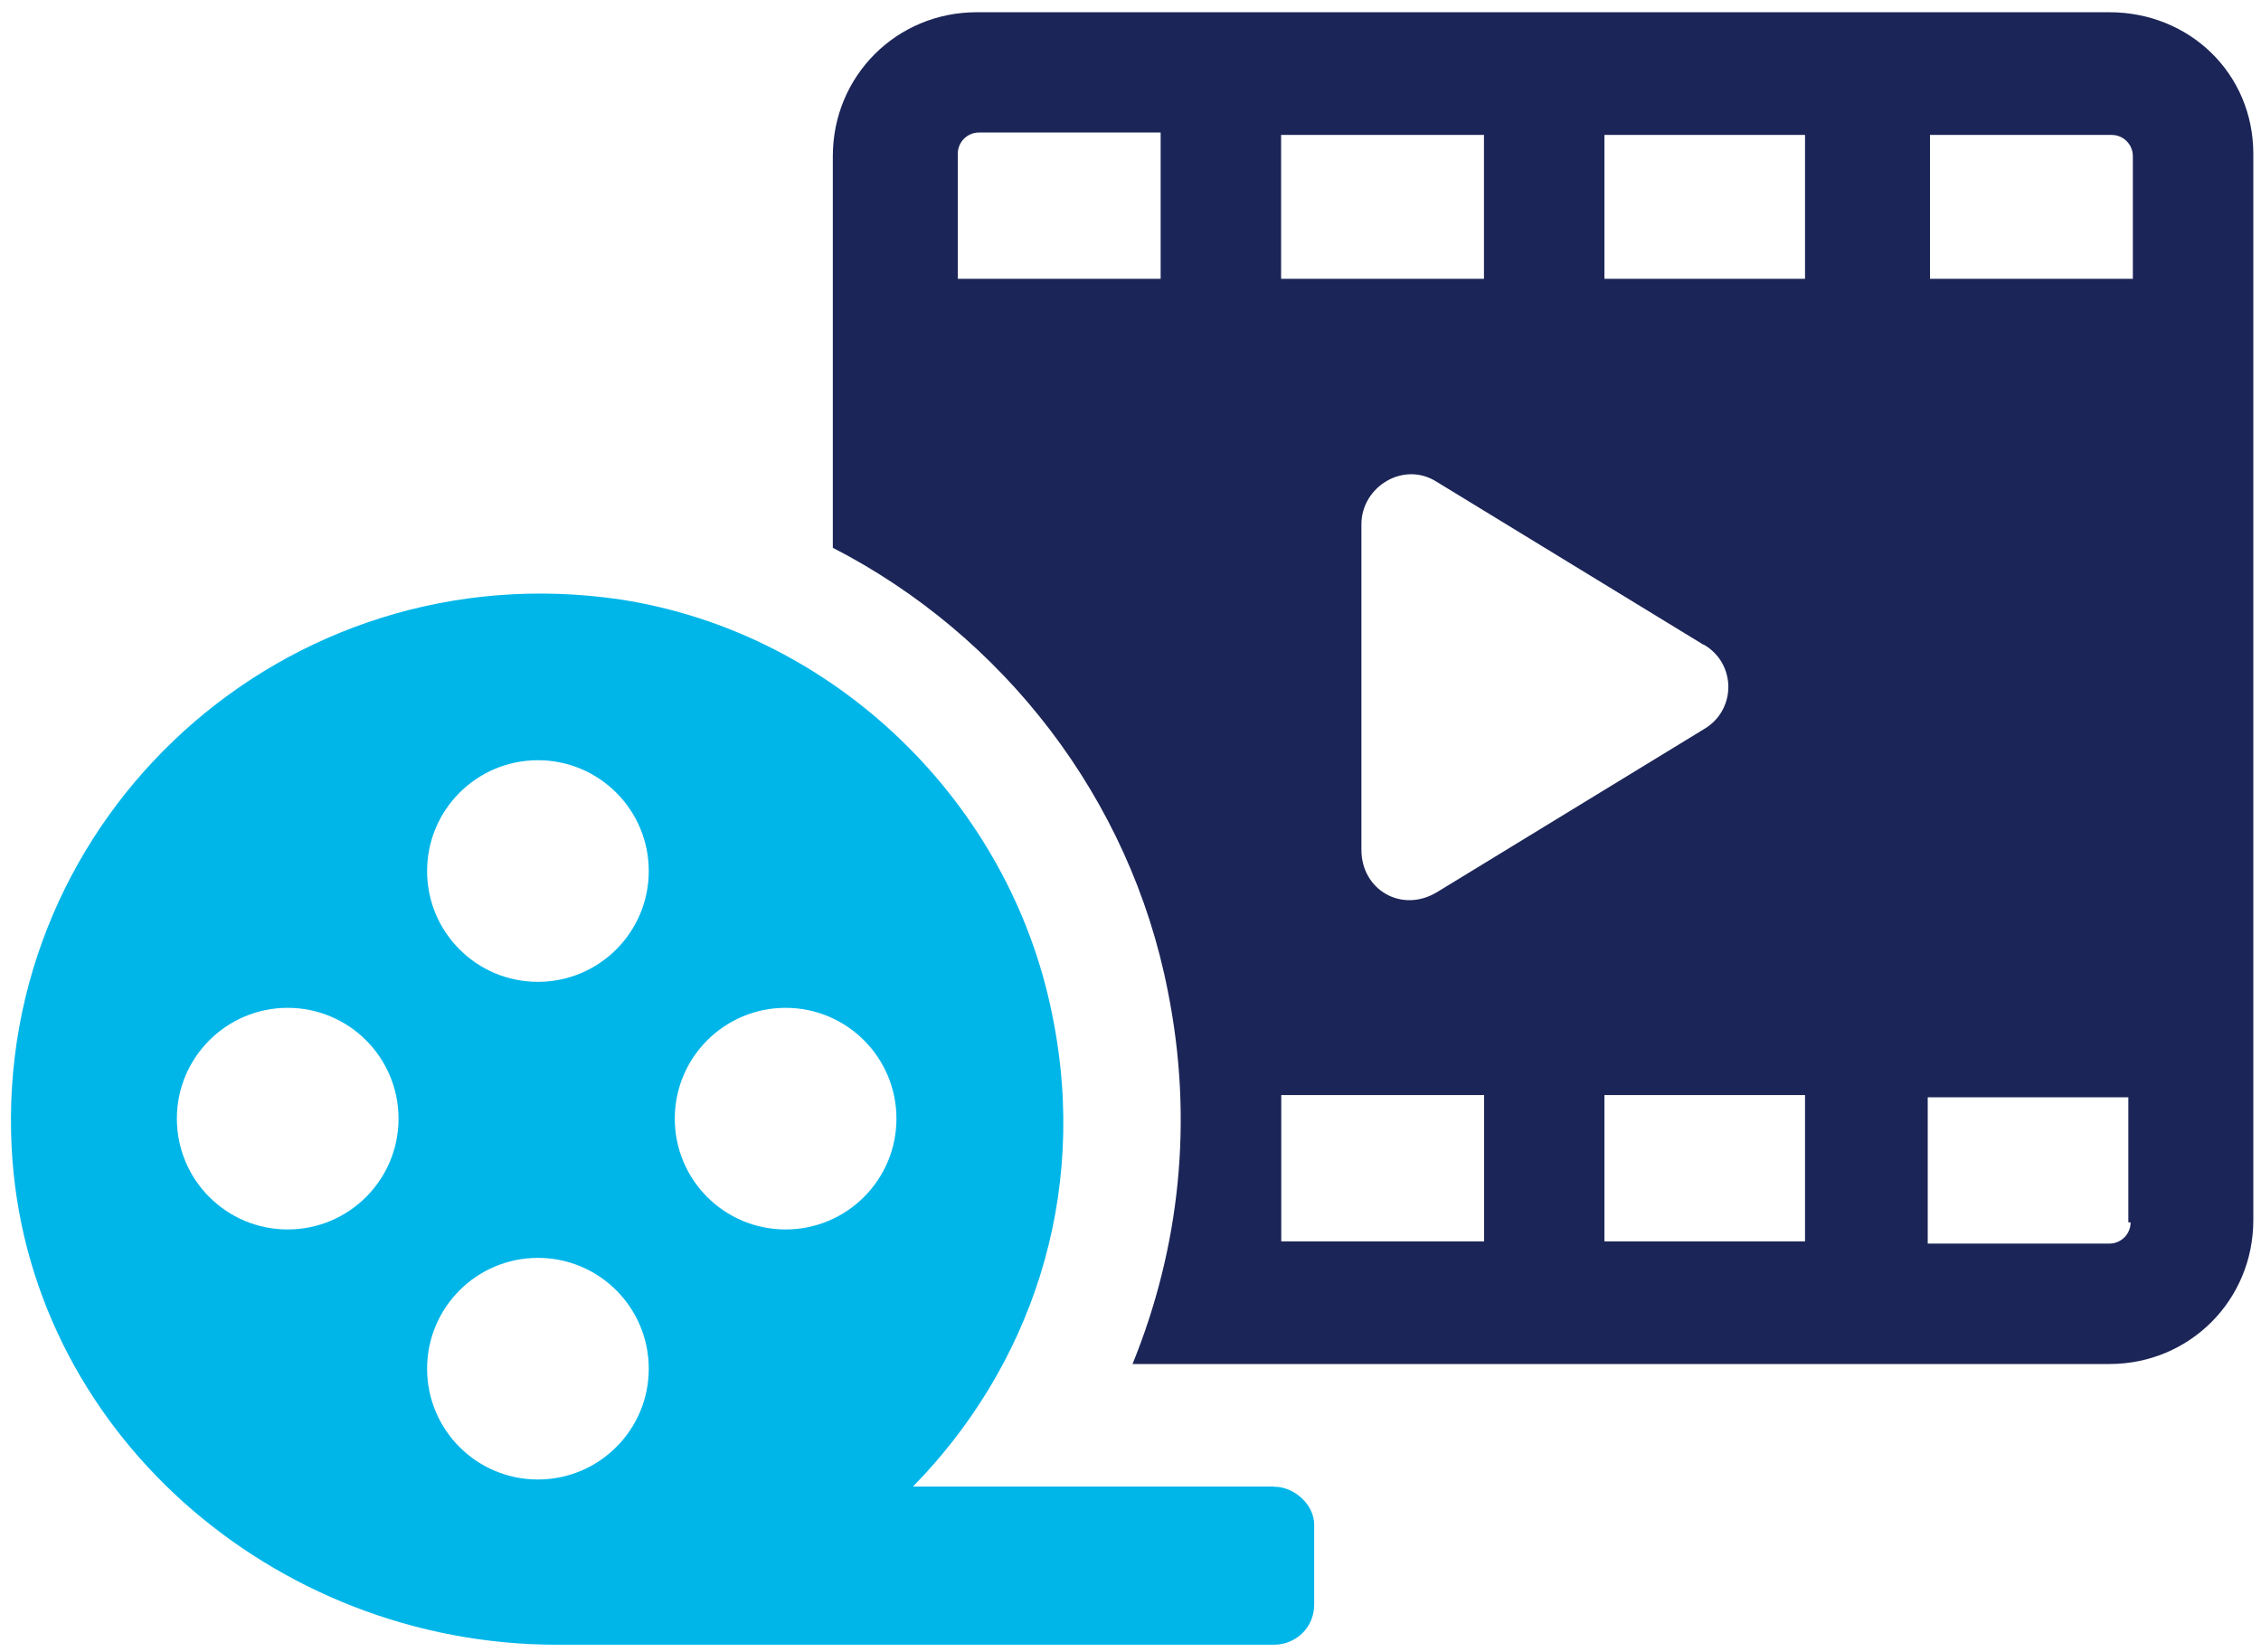 <svg width="171" height="125" viewBox="0 0 171 125" fill="none" xmlns="http://www.w3.org/2000/svg">
<path d="M159.534 0.926H73.871C67.809 0.926 62.987 5.748 62.987 11.81V41.437C75.839 48.045 85.472 60.351 88.326 74.988C90.294 84.803 89.213 94.436 85.654 103.182H159.534C165.596 103.182 170.418 98.36 170.418 92.298V11.628C170.418 5.566 165.596 0.926 159.534 0.926ZM87.61 21.091H72.438V11.628C72.438 10.741 73.154 10.025 74.042 10.025H87.78V21.091H87.599H87.61ZM96.89 10.207H112.233V21.091H96.89V10.207ZM128.838 48.75C131.34 50.183 131.34 53.743 128.838 55.176L108.673 67.493C106 69.097 102.964 67.311 102.964 64.286V39.663C102.964 36.808 106.171 34.841 108.673 36.456L128.838 48.773V48.75ZM112.244 93.902H96.902V82.836H112.244V93.902ZM121.343 93.902V82.836H136.515V93.902H136.697H121.343ZM121.343 21.091V10.207H136.515V21.091H136.697H121.343ZM161.138 92.469C161.138 93.356 160.421 94.072 159.534 94.072H145.795V83.006H160.967V92.469H161.149H161.138ZM161.138 21.091H145.966V10.207H159.704C160.592 10.207 161.308 10.923 161.308 11.81V21.091H161.126H161.138Z" fill="#1B2557"/>
<path d="M96.356 112.451H69.049C77.795 103.523 82.435 90.683 79.58 76.762C76.373 60.703 63.157 47.852 46.928 45.35C21.588 41.608 -0.362 61.773 0.878 86.759C1.947 108.175 20.69 124.416 42.106 124.416H96.356C97.959 124.416 99.392 123.165 99.392 121.379V115.317C99.392 113.884 97.959 112.463 96.356 112.463V112.451ZM21.759 93.003C17.119 93.003 13.377 89.25 13.377 84.621C13.377 79.992 17.13 76.239 21.759 76.239C26.388 76.239 30.141 79.992 30.141 84.621C30.141 89.25 26.388 93.003 21.759 93.003ZM40.684 111.917C36.044 111.917 32.302 108.164 32.302 103.535C32.302 98.906 36.055 95.153 40.684 95.153C45.313 95.153 49.066 98.906 49.066 103.535C49.066 108.164 45.313 111.917 40.684 111.917ZM40.684 74.272C36.044 74.272 32.302 70.519 32.302 65.89C32.302 61.261 36.055 57.508 40.684 57.508C45.313 57.508 49.066 61.261 49.066 65.89C49.066 70.519 45.313 74.272 40.684 74.272ZM59.416 93.003C54.775 93.003 51.034 89.25 51.034 84.621C51.034 79.992 54.787 76.239 59.416 76.239C64.045 76.239 67.798 79.992 67.798 84.621C67.798 89.25 64.045 93.003 59.416 93.003Z" fill="#00B6E9"/>
</svg>
